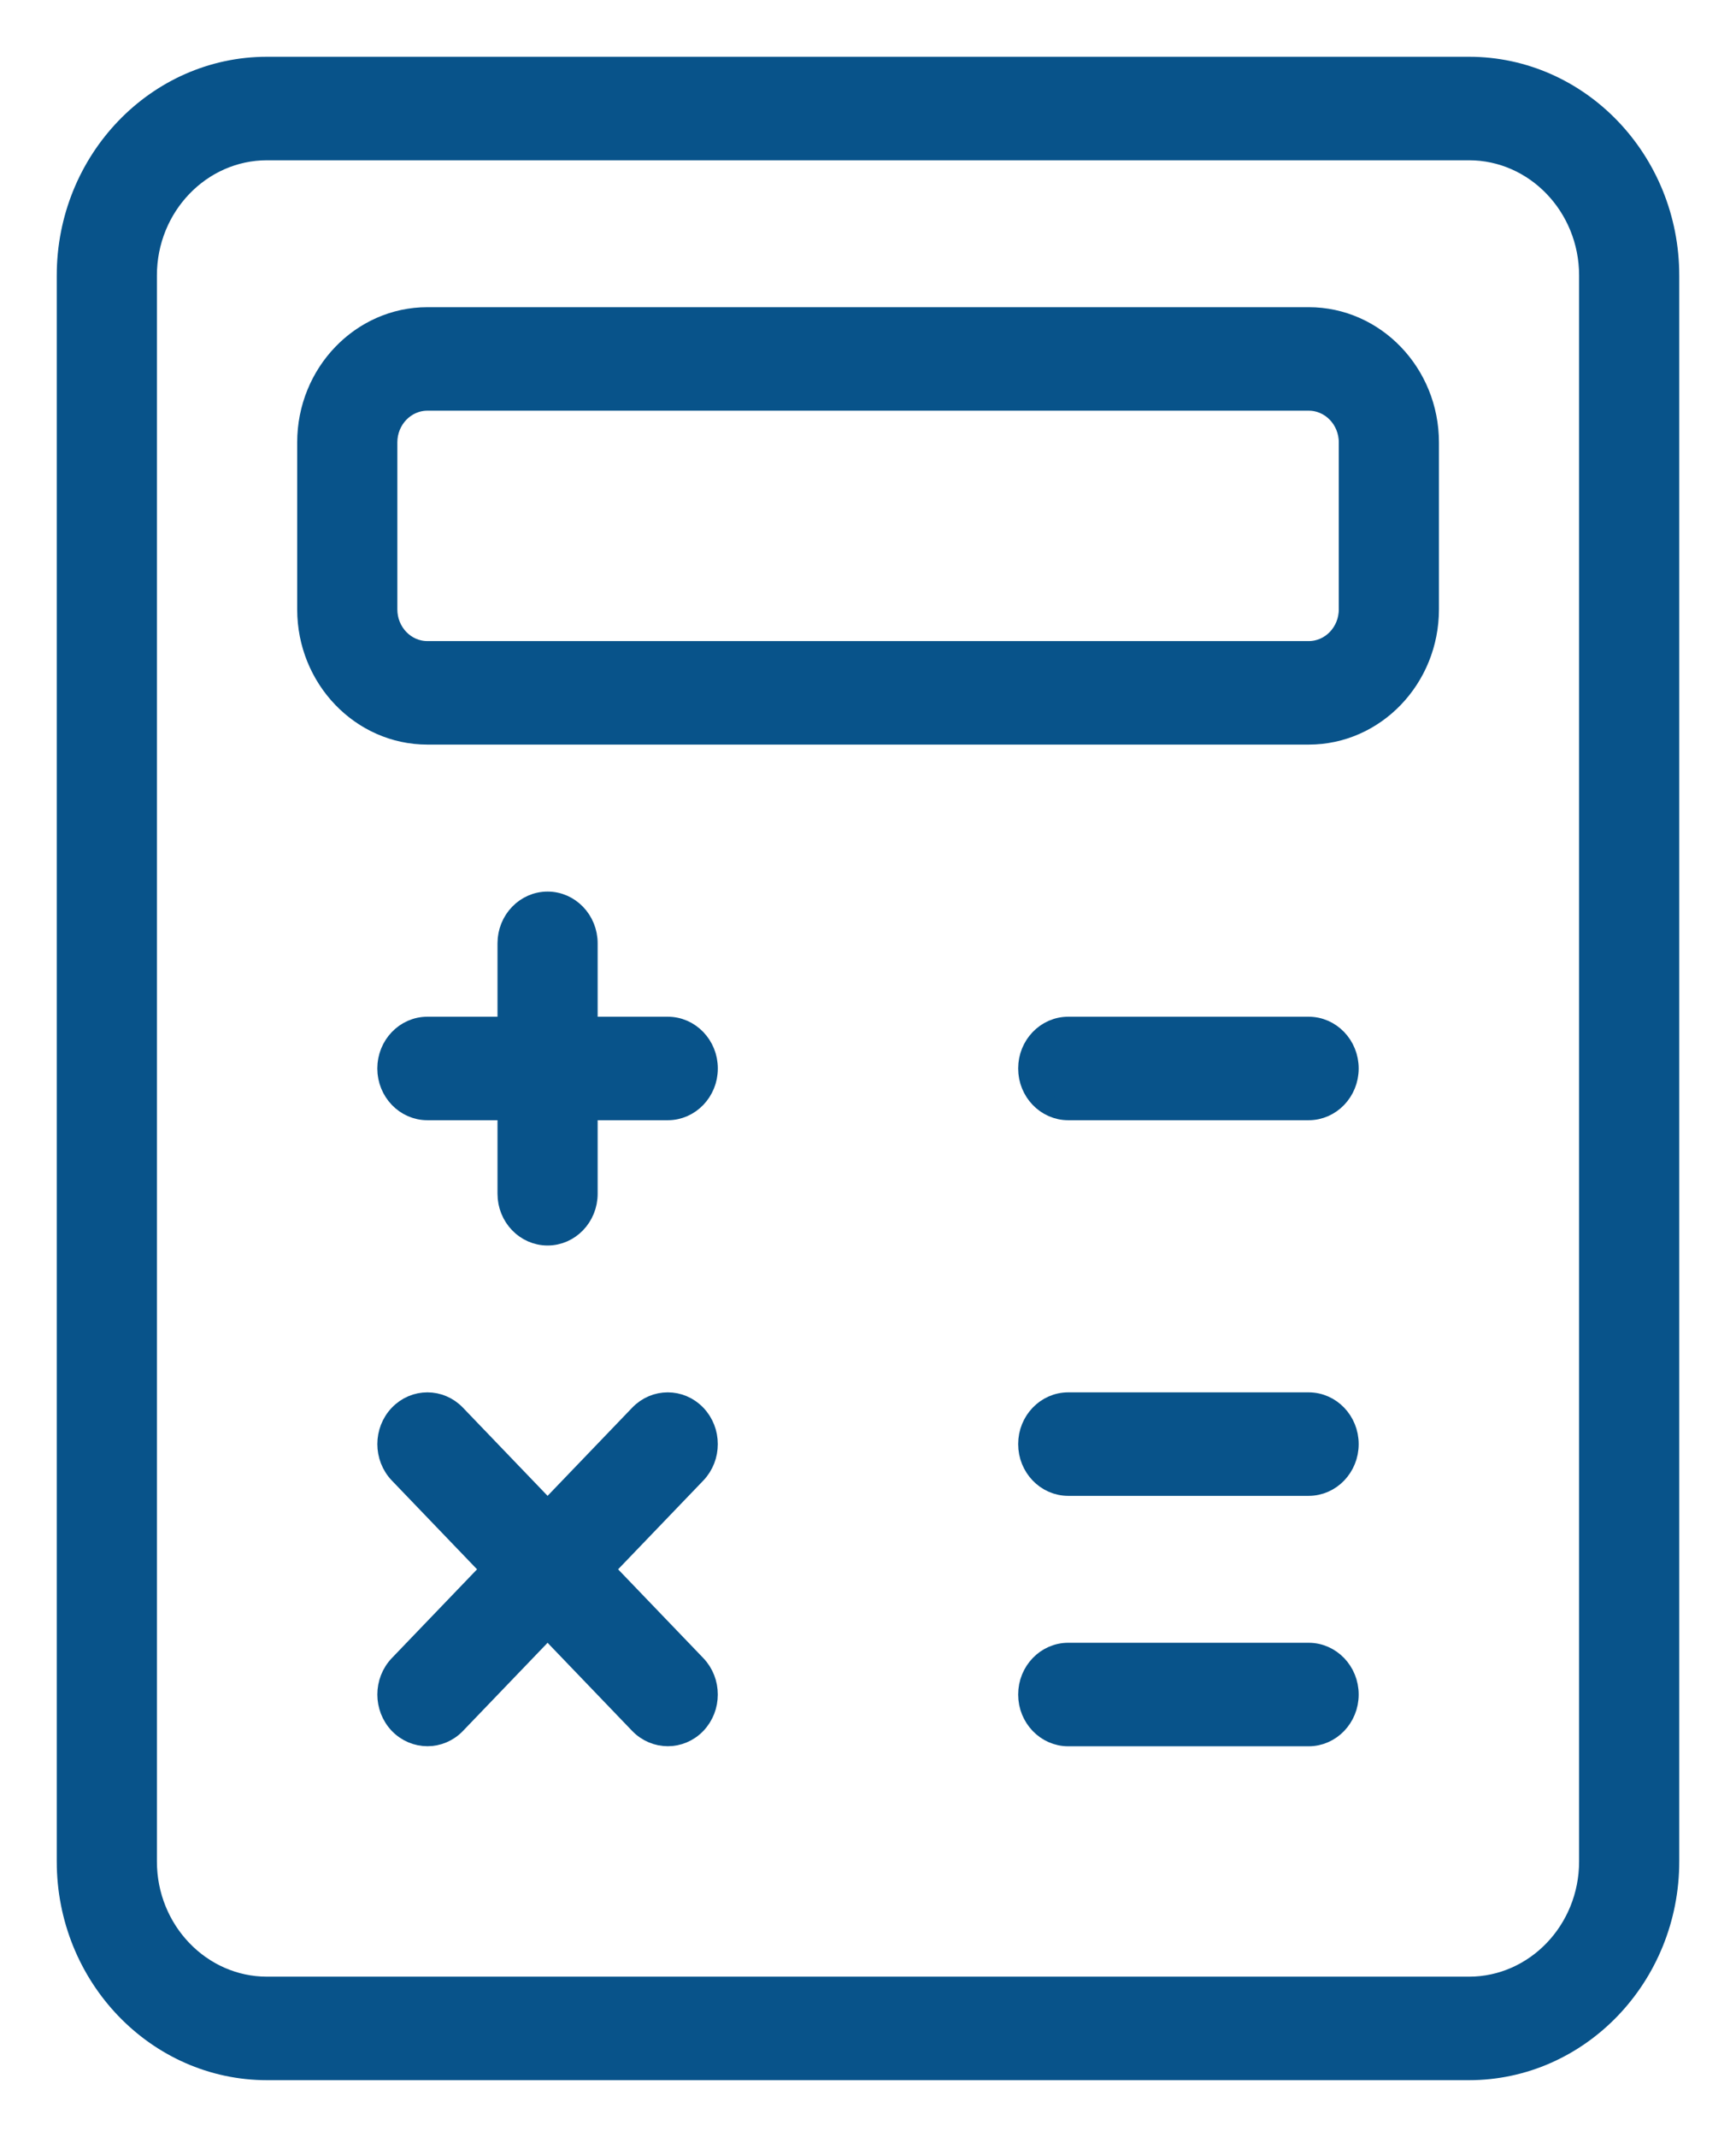 <svg width="26" height="32" viewBox="0 0 26 32" fill="none" xmlns="http://www.w3.org/2000/svg">
<path d="M22 31H4C2.346 31 1 29.598 1 27.875V4.125C1 2.402 2.346 1 4 1H22C23.654 1 25 2.402 25 4.125V27.875C25 29.598 23.654 31 22 31ZM4 2.25C3.008 2.25 2.2 3.091 2.2 4.125V27.875C2.2 28.909 3.008 29.75 4 29.75H22C22.992 29.75 23.8 28.909 23.8 27.875V4.125C23.8 3.091 22.992 2.25 22 2.25H4Z" fill="#08538a" stroke="#08538a" stroke-width="0.3"/>
<path d="M19.601 11H6.401C5.409 11 4.601 10.159 4.601 9.125V6.625C4.601 5.591 5.409 4.75 6.401 4.75H19.601C20.593 4.75 21.401 5.591 21.401 6.625V9.125C21.401 10.159 20.593 11 19.601 11ZM6.401 6C6.07 6 5.801 6.28 5.801 6.625V9.125C5.801 9.47 6.07 9.75 6.401 9.75H19.601C19.932 9.75 20.201 9.47 20.201 9.125V6.625C20.201 6.28 19.932 6 19.601 6H6.401Z" fill="#08538a" stroke="#08538a" stroke-width="0.3"/>
<path d="M8.201 18.501C7.87 18.501 7.601 18.221 7.601 17.876V14.126C7.601 13.781 7.87 13.501 8.201 13.501C8.532 13.501 8.801 13.781 8.801 14.126V17.876C8.801 18.221 8.532 18.501 8.201 18.501Z" fill="#08538a" stroke="#08538a" stroke-width="0.3"/>
<path d="M10.001 16.625H6.401C6.07 16.625 5.801 16.345 5.801 16C5.801 15.655 6.07 15.375 6.401 15.375H10.001C10.332 15.375 10.601 15.655 10.601 16C10.601 16.345 10.332 16.625 10.001 16.625Z" fill="#08538a" stroke="#08538a" stroke-width="0.3"/>
<path d="M19.599 16.625H15.999C15.668 16.625 15.399 16.345 15.399 16C15.399 15.655 15.668 15.375 15.999 15.375H19.599C19.93 15.375 20.199 15.655 20.199 16C20.199 16.345 19.93 16.625 19.599 16.625Z" fill="#08538a" stroke="#08538a" stroke-width="0.3"/>
<path d="M19.599 22.25H15.999C15.668 22.25 15.399 21.97 15.399 21.625C15.399 21.28 15.668 21 15.999 21H19.599C19.93 21 20.199 21.28 20.199 21.625C20.199 21.97 19.93 22.25 19.599 22.25Z" fill="#08538a" stroke="#08538a" stroke-width="0.3"/>
<path d="M19.599 26H15.999C15.668 26 15.399 25.72 15.399 25.375C15.399 25.03 15.668 24.75 15.999 24.75H19.599C19.93 24.75 20.199 25.03 20.199 25.375C20.199 25.72 19.93 26 19.599 26Z" fill="#08538a" stroke="#08538a" stroke-width="0.3"/>
<path d="M6.402 25.999C6.248 25.999 6.094 25.938 5.977 25.817C5.743 25.573 5.743 25.177 5.977 24.933L9.577 21.183C9.811 20.939 10.191 20.939 10.425 21.183C10.659 21.427 10.659 21.823 10.425 22.067L6.825 25.817C6.709 25.938 6.555 25.999 6.402 25.999Z" fill="#08538a" stroke="#08538a" stroke-width="0.3"/>
<path d="M10.002 25.999C9.848 25.999 9.694 25.938 9.577 25.817L5.977 22.067C5.743 21.823 5.743 21.427 5.977 21.183C6.211 20.939 6.591 20.939 6.825 21.183L10.425 24.933C10.659 25.177 10.659 25.573 10.425 25.817C10.309 25.938 10.155 25.999 10.002 25.999Z" fill="#08538a" stroke="#08538a" stroke-width="0.3"/>
</svg>
